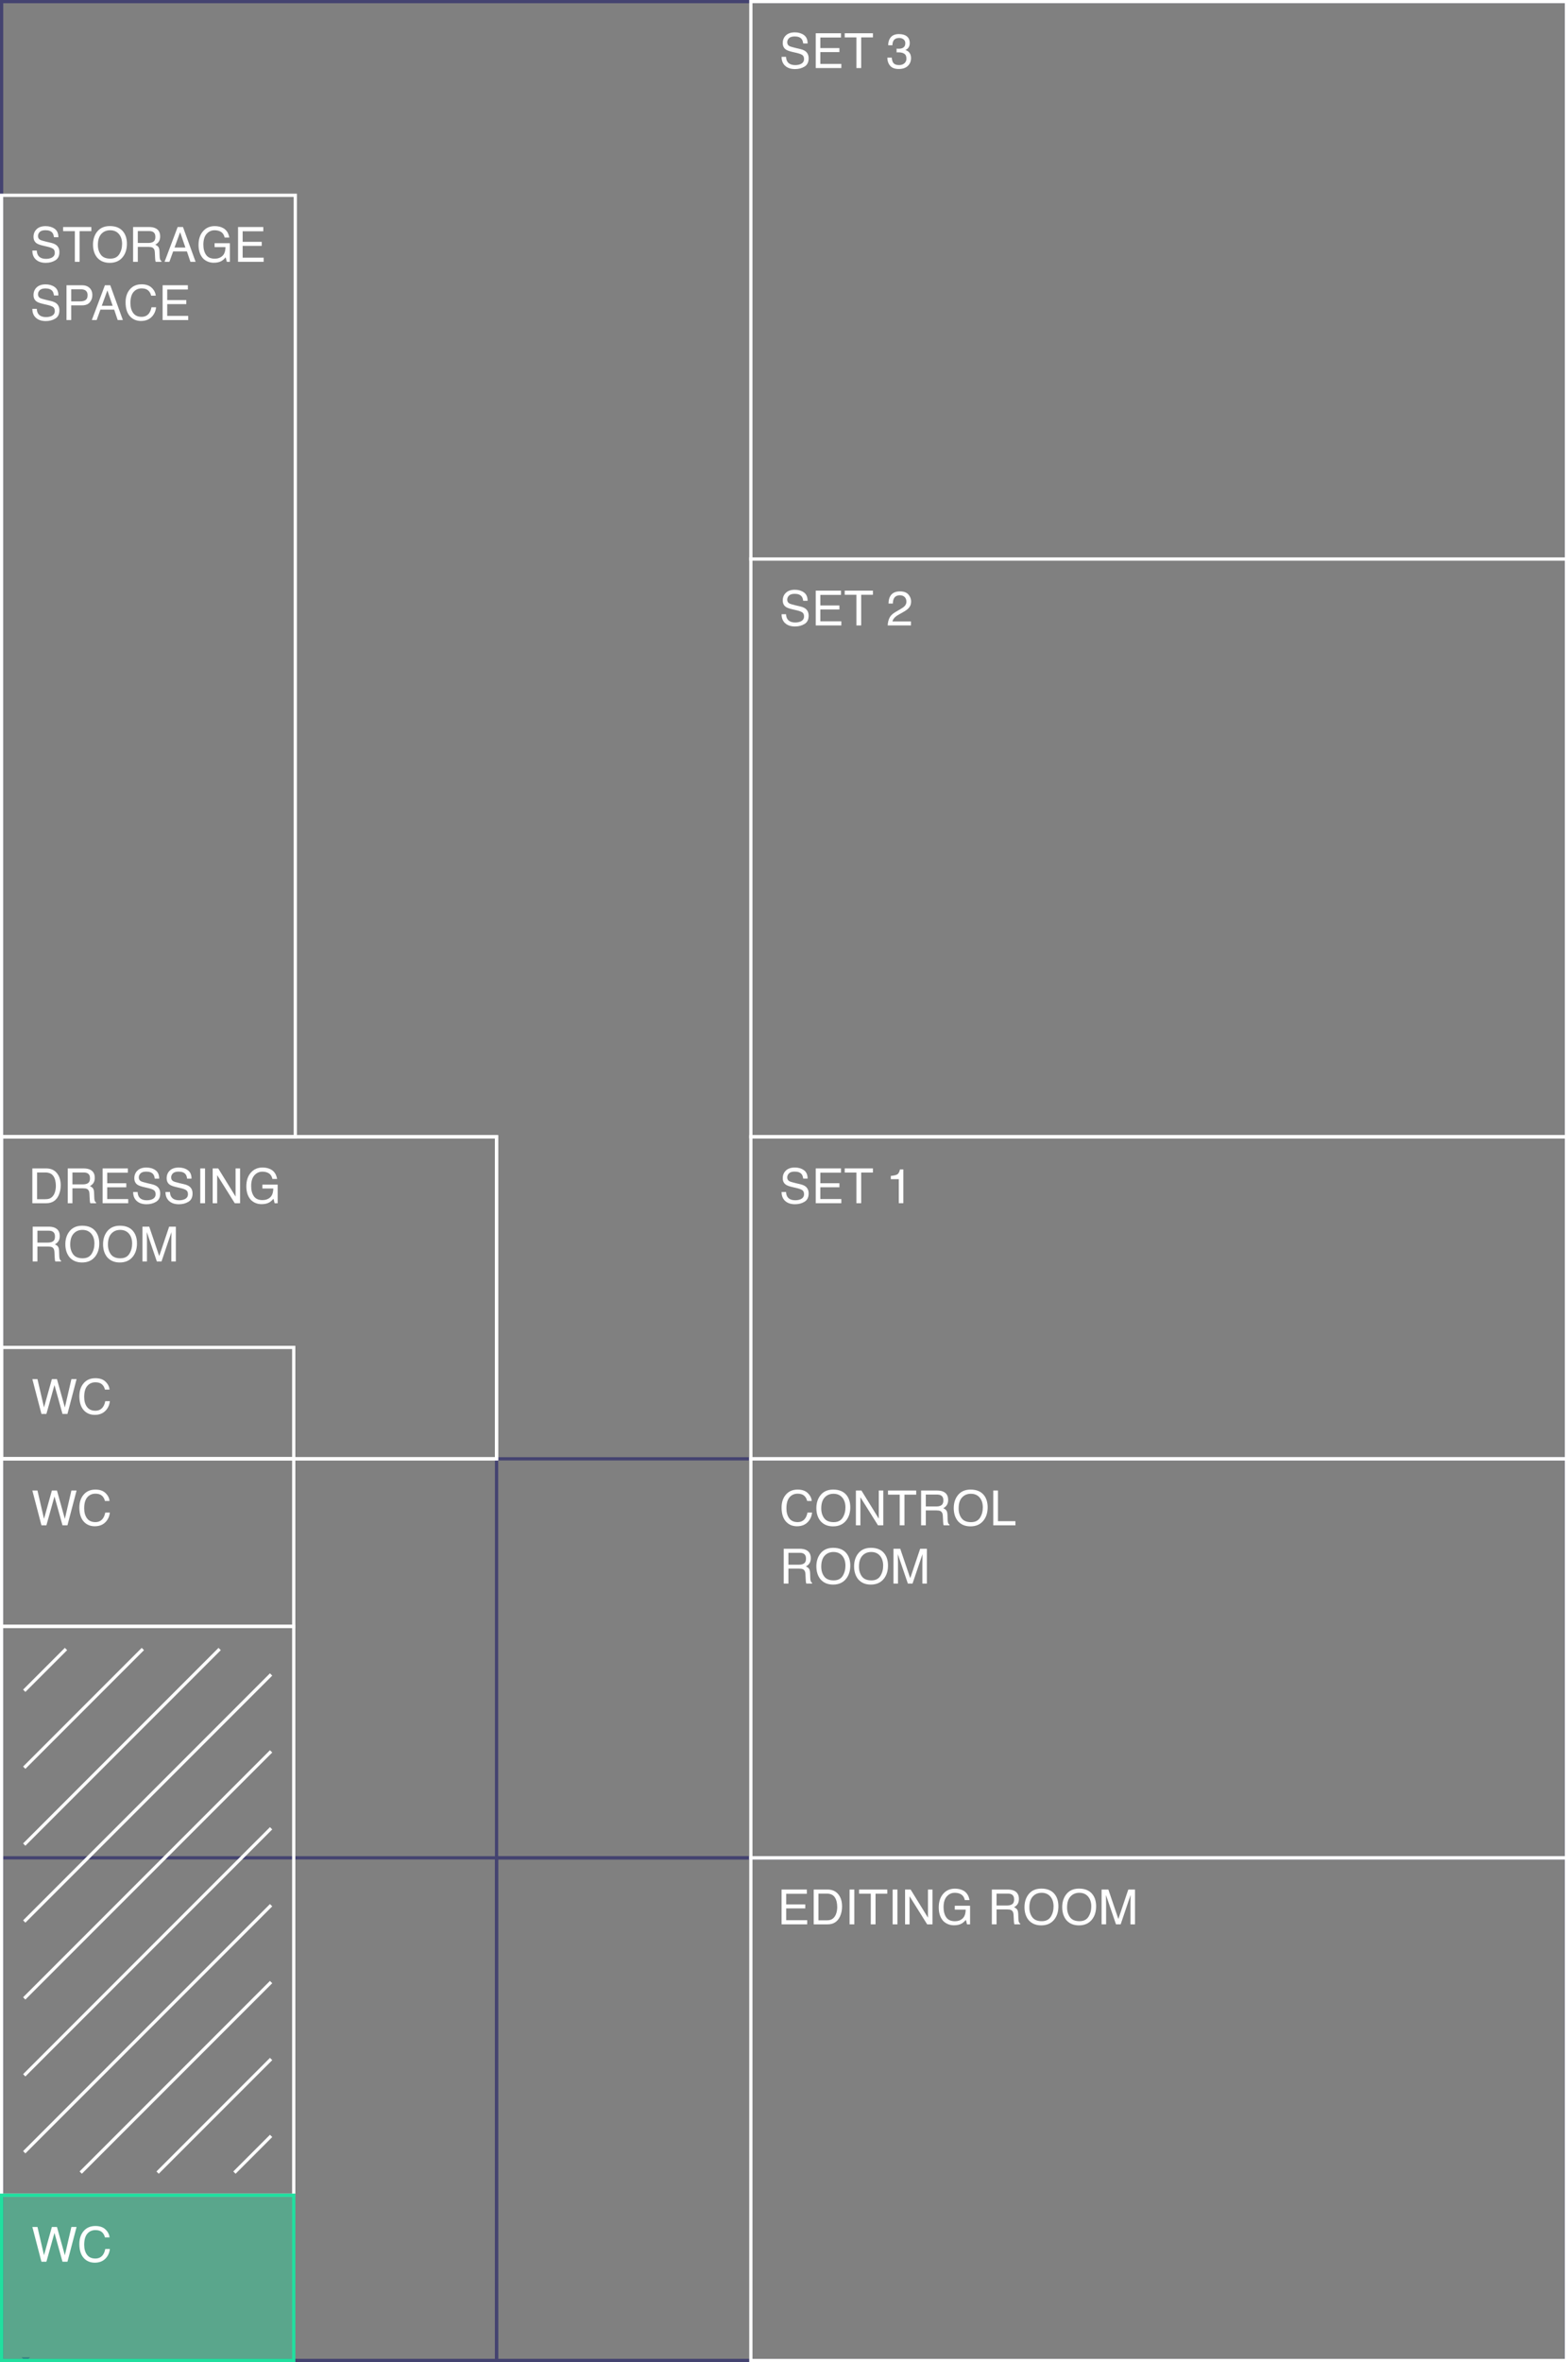 <svg xmlns="http://www.w3.org/2000/svg" id="b" data-name="Layer 2" width="485.045" height="730.114" viewBox="0 0 485.045 730.114"><rect x="0" y="0" width="485.045" height="730.114" fill="#808080" stroke="none"/><g id="c" data-name="Layer 1"><g><path d="M485.045,730.113H153.111v-156.357h331.934v156.357ZM154.111,729.113h329.934v-154.357H154.111v154.357Z" fill="#444370"></path><path d="M154.111,730.113H0v-156.357h154.11v156.357ZM1.001,729.113h152.11v-154.357H1.001v154.357Z" fill="#444370"></path><polygon points="485.045 730.114 232.273 730.114 232.273 729.114 484.045 729.114 484.045 1 1 1 1 729.114 141.428 729.114 141.428 730.114 0 730.114 0 0 485.045 0 485.045 730.114" fill="#444370"></polygon><path d="M485.045,574.756H153.111v-124.337h331.934v124.337ZM154.111,573.756h329.934v-122.337H154.111v122.337Z" fill="#444370"></path><path d="M154.111,451.418H0v-100.545h154.111v100.545ZM1,450.418h152.111v-98.545H1v98.545Z" fill="#fff"></path><path d="M91.363,679.046H0v-176.839h91.363v176.839ZM1,678.046h89.363v-174.839H1v174.839Z" fill="#fff"></path><polygon points="7.98 729.946 6.651 728.622 9.304 728.622 7.98 729.946" fill="#444370"></polygon><g><rect x="4.828" y="515.661" width="18.257" height="1" transform="translate(-360.893 161.049) rotate(-45)" fill="#fff"></rect><rect x="-.097" y="527.552" width="51.887" height="1" transform="translate(-365.819 172.939) rotate(-45)" fill="#fff"></rect><rect x="-5.018" y="539.431" width="85.489" height="1" transform="translate(-370.739 184.819) rotate(-45)" fill="#fff"></rect><rect x="-8.313" y="555.256" width="107.989" height="1" transform="translate(-379.599 195.079) rotate(-45)" fill="#fff"></rect><rect x="-8.313" y="579.026" width="107.989" height="1" transform="translate(-396.407 202.041) rotate(-45)" fill="#fff"></rect><rect x="-8.313" y="602.796" width="107.989" height="1" transform="translate(-413.215 209.003) rotate(-45)" fill="#fff"></rect><rect x="-8.313" y="626.576" width="107.989" height="1" transform="translate(-430.03 215.968) rotate(-45)" fill="#fff"></rect><rect x="12.775" y="641.601" width="83.283" height="1" transform="translate(-438.096 226.545) rotate(-45)" fill="#fff"></rect><rect x="41.48" y="653.492" width="49.653" height="1" transform="translate(-443.021 238.435) rotate(-45)" fill="#fff"></rect><rect x="70.173" y="665.377" width="16.037" height="1" transform="translate(-447.944 250.32) rotate(-45)" fill="#fff"></rect></g><g><path d="M11.377,77.456c.033.611.172,1.106.416,1.487.466.713,1.287,1.069,2.463,1.069.526,0,1.006-.078,1.438-.234.838-.303,1.256-.845,1.256-1.626,0-.586-.177-1.003-.531-1.253-.36-.244-.923-.456-1.689-.637l-1.412-.33c-.922-.215-1.574-.451-1.958-.71-.662-.449-.993-1.12-.993-2.015,0-.967.325-1.76.977-2.38.65-.62,1.572-.931,2.766-.931,1.098,0,2.029.273,2.797.816.768.545,1.151,1.416,1.151,2.611h-1.37c-.069-.576-.22-1.018-.449-1.325-.426-.562-1.149-.843-2.17-.843-.823,0-1.416.182-1.776.543s-.54.781-.54,1.26c0,.527.212.912.639,1.156.278.156.91.352,1.895.586l1.462.345c.705.166,1.249.394,1.632.681.662.504.994,1.233.994,2.19,0,1.191-.423,2.044-1.269,2.556-.845.514-1.827.77-2.946.77-1.305,0-2.326-.342-3.064-1.025-.738-.679-1.1-1.6-1.086-2.762h1.37Z" fill="#fff"></path><path d="M28.252,70.169v1.281h-3.625v9.479h-1.473v-9.479h-3.625v-1.281h8.723Z" fill="#fff"></path><path d="M38.191,71.707c.713.952,1.069,2.171,1.069,3.655,0,1.605-.408,2.941-1.223,4.006-.958,1.25-2.322,1.875-4.095,1.875-1.655,0-2.957-.547-3.903-1.641-.846-1.055-1.268-2.388-1.268-3.999,0-1.455.361-2.7,1.084-3.735.928-1.328,2.3-1.992,4.116-1.992,1.899,0,3.306.61,4.219,1.831ZM36.906,78.565c.573-.922.86-1.98.86-3.178,0-1.266-.331-2.285-.992-3.057-.662-.772-1.566-1.158-2.714-1.158-1.113,0-2.021.382-2.725,1.146-.703.766-1.055,1.893-1.055,3.383,0,1.193.302,2.198.904,3.017.604.819,1.581,1.228,2.934,1.228,1.284,0,2.213-.46,2.787-1.381Z" fill="#fff"></path><path d="M41.172,70.169h4.891c.806,0,1.47.119,1.992.359.992.459,1.488,1.306,1.488,2.541,0,.645-.133,1.172-.398,1.582-.267.41-.639.74-1.117.988.42.172.736.396.948.674.213.279.331.73.355,1.355l.052,1.443c.014.41.048.715.102.915.088.342.244.562.469.659v.242h-1.787c-.049-.094-.088-.213-.117-.359s-.054-.43-.072-.85l-.088-1.795c-.033-.703-.287-1.174-.762-1.413-.271-.132-.695-.198-1.274-.198h-3.224v4.615h-1.457v-10.76ZM45.906,75.099c.664,0,1.19-.137,1.577-.41s.581-.768.581-1.48c0-.766-.271-1.289-.812-1.566-.29-.146-.677-.221-1.161-.221h-3.462v3.678h3.277Z" fill="#fff"></path><path d="M54.956,70.169h1.648l3.904,10.76h-1.598l-1.091-3.223h-4.255l-1.165,3.223h-1.494l4.05-10.76ZM57.351,76.519l-1.634-4.753-1.735,4.753h3.369Z" fill="#fff"></path><path d="M68.995,70.477c1.054.562,1.698,1.546,1.935,2.952h-1.442c-.173-.787-.529-1.359-1.069-1.719-.54-.357-1.222-.537-2.044-.537-.976,0-1.797.373-2.464,1.12s-1.001,1.86-1.001,3.34c0,1.279.275,2.321.826,3.124.55.803,1.447,1.205,2.691,1.205.952,0,1.74-.283,2.365-.846.624-.564.943-1.477.959-2.736h-3.369v-1.209h4.724v5.758h-.938l-.352-1.385c-.485.542-.915.918-1.29,1.128-.629.361-1.429.542-2.398.542-1.254,0-2.332-.412-3.235-1.238-.984-1.035-1.478-2.455-1.478-4.262s.481-3.235,1.444-4.3c.914-1.016,2.098-1.523,3.552-1.523.996,0,1.857.195,2.584.586Z" fill="#fff"></path><path d="M73.639,70.169h7.809v1.318h-6.387v3.267h5.902v1.245h-5.902v3.647h6.496v1.282h-7.918v-10.76Z" fill="#fff"></path><path d="M11.377,95.456c.033.611.172,1.106.416,1.487.466.713,1.287,1.069,2.463,1.069.526,0,1.006-.078,1.438-.234.838-.303,1.256-.845,1.256-1.626,0-.586-.177-1.003-.531-1.253-.36-.244-.923-.456-1.689-.637l-1.412-.33c-.922-.215-1.574-.451-1.958-.71-.662-.449-.993-1.12-.993-2.015,0-.967.325-1.76.977-2.38.65-.62,1.572-.931,2.766-.931,1.098,0,2.029.273,2.797.816.768.545,1.151,1.416,1.151,2.611h-1.37c-.069-.576-.22-1.018-.449-1.325-.426-.562-1.149-.843-2.17-.843-.823,0-1.416.182-1.776.543s-.54.781-.54,1.26c0,.527.212.912.639,1.156.278.156.91.352,1.895.586l1.462.345c.705.166,1.249.394,1.632.681.662.504.994,1.233.994,2.19,0,1.191-.423,2.044-1.269,2.556-.845.514-1.827.77-2.946.77-1.305,0-2.326-.342-3.064-1.025-.738-.679-1.1-1.6-1.086-2.762h1.37Z" fill="#fff"></path><path d="M20.568,88.169h4.815c.951,0,1.72.27,2.306.809.585.541.877,1.299.877,2.275,0,.84-.261,1.57-.783,2.193-.521.623-1.321.934-2.397.934h-3.359v4.549h-1.458v-10.76ZM26.222,89.648c-.319-.151-.759-.228-1.315-.228h-2.88v3.729h2.88c.649,0,1.177-.139,1.581-.418.405-.277.607-.769.607-1.472,0-.791-.291-1.328-.873-1.611Z" fill="#fff"></path><path d="M32.456,88.169h1.648l3.904,10.76h-1.598l-1.091-3.223h-4.255l-1.165,3.223h-1.494l4.05-10.76ZM34.851,94.519l-1.634-4.753-1.735,4.753h3.369Z" fill="#fff"></path><path d="M46.942,88.952c.743.719,1.156,1.533,1.238,2.447h-1.421c-.158-.693-.474-1.243-.946-1.648-.472-.405-1.135-.607-1.988-.607-1.041,0-1.881.372-2.521,1.117-.64.746-.96,1.888-.96,3.428,0,1.26.289,2.283.867,3.067s1.44,1.177,2.586,1.177c1.056,0,1.859-.413,2.411-1.238.292-.435.511-1.006.654-1.714h1.421c-.126,1.133-.541,2.083-1.245,2.849-.845.924-1.984,1.385-3.417,1.385-1.236,0-2.273-.379-3.113-1.136-1.105-1.002-1.658-2.548-1.658-4.64,0-1.588.415-2.89,1.245-3.906.897-1.104,2.136-1.656,3.714-1.656,1.346,0,2.391.359,3.134,1.076Z" fill="#fff"></path><path d="M50.305,88.169h7.809v1.318h-6.387v3.267h5.902v1.245h-5.902v3.647h6.496v1.282h-7.918v-10.76Z" fill="#fff"></path></g><g><path d="M243.148,17.565c.033.609.172,1.105.416,1.486.466.713,1.287,1.069,2.463,1.069.526,0,1.006-.078,1.438-.234.838-.303,1.256-.845,1.256-1.626,0-.586-.177-1.004-.531-1.252-.36-.244-.923-.457-1.689-.638l-1.412-.329c-.922-.215-1.574-.452-1.958-.711-.662-.449-.993-1.121-.993-2.014,0-.967.325-1.761.977-2.381.65-.62,1.572-.93,2.766-.93,1.098,0,2.029.271,2.797.816s1.151,1.414,1.151,2.611h-1.37c-.069-.576-.22-1.019-.449-1.326-.426-.562-1.149-.842-2.17-.842-.823,0-1.416.18-1.776.541s-.54.781-.54,1.26c0,.527.212.914.639,1.158.278.156.91.352,1.895.586l1.462.344c.705.166,1.249.393,1.632.682.662.502.994,1.232.994,2.189,0,1.191-.423,2.043-1.269,2.557-.845.512-1.827.769-2.946.769-1.305,0-2.326-.342-3.064-1.025-.738-.679-1.1-1.599-1.086-2.761h1.37Z" fill="#fff"></path><path d="M252.339,10.277h7.809v1.318h-6.387v3.267h5.902v1.245h-5.902v3.647h6.496v1.281h-7.918v-10.759Z" fill="#fff"></path><path d="M270.027,10.277v1.282h-3.625v9.477h-1.473v-9.477h-3.625v-1.282h8.723Z" fill="#fff"></path><path d="M275.326,20.299c-.559-.68-.838-1.51-.838-2.486h1.377c.059.68.185,1.172.381,1.48.341.551.959.827,1.853.827.693,0,1.25-.186,1.67-.557s.63-.85.63-1.436c0-.723-.221-1.228-.663-1.517-.441-.287-1.056-.432-1.842-.432-.088,0-.177.002-.268.004-.09.002-.182.006-.274.011v-1.165c.137.016.251.025.344.029.093.006.193.008.301.008.493,0,.898-.078,1.216-.234.557-.273.835-.762.835-1.465,0-.522-.186-.926-.557-1.209s-.804-.424-1.297-.424c-.879,0-1.486.293-1.823.879-.186.322-.291.781-.315,1.377h-1.303c0-.781.155-1.445.469-1.992.536-.977,1.481-1.465,2.834-1.465,1.069,0,1.896.238,2.482.713.586.477.879,1.166.879,2.07,0,.645-.173,1.166-.52,1.566-.215.25-.493.445-.835.586.552.152.982.443,1.293.875.31.434.465.961.465,1.586,0,1.002-.329,1.816-.989,2.447-.658.629-1.594.944-2.805.944-1.24,0-2.14-.341-2.699-1.022Z" fill="#fff"></path></g><g><path d="M243.148,189.851c.033.611.172,1.106.416,1.487.466.713,1.287,1.069,2.463,1.069.526,0,1.006-.078,1.438-.234.838-.303,1.256-.845,1.256-1.626,0-.586-.177-1.003-.531-1.253-.36-.244-.923-.456-1.689-.637l-1.412-.33c-.922-.215-1.574-.451-1.958-.71-.662-.449-.993-1.12-.993-2.015,0-.967.325-1.76.977-2.38.65-.62,1.572-.931,2.766-.931,1.098,0,2.029.273,2.797.816.768.545,1.151,1.416,1.151,2.611h-1.37c-.069-.576-.22-1.018-.449-1.325-.426-.562-1.149-.843-2.17-.843-.823,0-1.416.182-1.776.543s-.54.781-.54,1.26c0,.527.212.912.639,1.156.278.156.91.352,1.895.586l1.462.345c.705.166,1.249.394,1.632.681.662.504.994,1.233.994,2.19,0,1.191-.423,2.044-1.269,2.556-.845.514-1.827.77-2.946.77-1.305,0-2.326-.342-3.064-1.025-.738-.679-1.1-1.6-1.086-2.762h1.37Z" fill="#fff"></path><path d="M252.339,182.563h7.809v1.318h-6.387v3.267h5.902v1.245h-5.902v3.647h6.496v1.282h-7.918v-10.76Z" fill="#fff"></path><path d="M270.027,182.563v1.281h-3.625v9.479h-1.473v-9.479h-3.625v-1.281h8.723Z" fill="#fff"></path><path d="M275.158,190.964c.324-.668.958-1.276,1.9-1.823l1.406-.813c.63-.365,1.071-.679,1.326-.938.399-.406.6-.871.6-1.395,0-.611-.183-1.098-.549-1.457s-.854-.539-1.465-.539c-.903,0-1.528.343-1.875,1.028-.186.367-.288.876-.308,1.528h-1.341c.016-.914.184-1.658.506-2.234.571-1.016,1.579-1.523,3.025-1.523,1.201,0,2.078.324,2.633.975.554.648.831,1.371.831,2.168,0,.84-.296,1.557-.886,2.152-.343.348-.955.768-1.839,1.26l-1.003.557c-.479.264-.855.516-1.129.755-.488.425-.796.896-.922,1.413h5.727v1.246h-7.199c.049-.904.235-1.689.561-2.359Z" fill="#fff"></path></g><g><path d="M243.148,368.438c.033.61.172,1.106.416,1.487.466.713,1.287,1.068,2.463,1.068.526,0,1.006-.078,1.438-.234.838-.303,1.256-.844,1.256-1.625,0-.586-.177-1.004-.531-1.253-.36-.244-.923-.456-1.689-.638l-1.412-.329c-.922-.215-1.574-.452-1.958-.71-.662-.449-.993-1.121-.993-2.015,0-.967.325-1.761.977-2.38.65-.621,1.572-.931,2.766-.931,1.098,0,2.029.272,2.797.816.768.545,1.151,1.415,1.151,2.611h-1.37c-.069-.576-.22-1.019-.449-1.325-.426-.562-1.149-.843-2.17-.843-.823,0-1.416.181-1.776.542s-.54.781-.54,1.26c0,.527.212.913.639,1.157.278.156.91.352,1.895.586l1.462.345c.705.166,1.249.393,1.632.681.662.503.994,1.233.994,2.19,0,1.191-.423,2.043-1.269,2.556-.845.513-1.827.769-2.946.769-1.305,0-2.326-.342-3.064-1.025-.738-.678-1.1-1.599-1.086-2.761h1.37Z" fill="#fff"></path><path d="M252.339,361.15h7.809v1.318h-6.387v3.268h5.902v1.244h-5.902v3.648h6.496v1.281h-7.918v-10.76Z" fill="#fff"></path><path d="M270.027,361.15v1.282h-3.625v9.478h-1.473v-9.478h-3.625v-1.282h8.723Z" fill="#fff"></path><path d="M275.565,364.483v-1.011c.952-.093,1.616-.248,1.992-.465s.656-.731.842-1.542h1.041v10.444h-1.406v-7.427h-2.469Z" fill="#fff"></path></g><g><path d="M249.87,461.501c.743.719,1.156,1.533,1.238,2.447h-1.421c-.158-.693-.474-1.243-.946-1.648-.472-.405-1.135-.607-1.988-.607-1.041,0-1.881.372-2.521,1.117-.64.746-.96,1.888-.96,3.428,0,1.26.289,2.283.867,3.067s1.44,1.177,2.586,1.177c1.056,0,1.859-.413,2.411-1.238.292-.435.511-1.006.654-1.714h1.421c-.126,1.133-.541,2.083-1.245,2.849-.845.924-1.984,1.385-3.417,1.385-1.236,0-2.273-.379-3.113-1.136-1.105-1.002-1.658-2.548-1.658-4.64,0-1.588.415-2.89,1.245-3.906.897-1.104,2.136-1.656,3.714-1.656,1.346,0,2.391.359,3.134,1.076Z" fill="#fff"></path><path d="M261.955,462.256c.713.952,1.069,2.171,1.069,3.655,0,1.605-.408,2.941-1.223,4.006-.958,1.25-2.322,1.875-4.095,1.875-1.655,0-2.957-.547-3.903-1.641-.846-1.055-1.268-2.388-1.268-3.999,0-1.455.361-2.7,1.084-3.735.928-1.328,2.3-1.992,4.116-1.992,1.899,0,3.306.61,4.219,1.831ZM260.67,469.114c.573-.922.86-1.98.86-3.178,0-1.266-.331-2.285-.992-3.057-.662-.772-1.566-1.158-2.714-1.158-1.113,0-2.021.382-2.725,1.146-.703.766-1.055,1.893-1.055,3.383,0,1.193.302,2.198.904,3.017.604.819,1.581,1.228,2.934,1.228,1.284,0,2.213-.46,2.787-1.381Z" fill="#fff"></path><path d="M264.76,460.718h1.717l5.365,8.693v-8.693h1.393v10.76h-1.638l-5.445-8.684v8.684h-1.392v-10.76Z" fill="#fff"></path><path d="M283.415,460.718v1.281h-3.625v9.479h-1.473v-9.479h-3.625v-1.281h8.723Z" fill="#fff"></path><path d="M284.931,460.718h4.891c.806,0,1.47.119,1.992.359.992.459,1.488,1.306,1.488,2.541,0,.645-.133,1.172-.398,1.582-.267.41-.639.74-1.117.988.42.172.736.396.948.674.213.279.331.73.355,1.355l.052,1.443c.014.41.048.715.102.915.088.342.244.562.469.659v.242h-1.787c-.049-.094-.088-.213-.117-.359s-.054-.43-.072-.85l-.088-1.795c-.033-.703-.287-1.174-.762-1.413-.271-.132-.695-.198-1.274-.198h-3.224v4.615h-1.457v-10.76ZM289.666,465.647c.664,0,1.19-.137,1.577-.41s.581-.768.581-1.48c0-.766-.271-1.289-.812-1.566-.29-.146-.677-.221-1.161-.221h-3.462v3.678h3.277Z" fill="#fff"></path><path d="M304.451,462.256c.713.952,1.069,2.171,1.069,3.655,0,1.605-.408,2.941-1.223,4.006-.958,1.25-2.322,1.875-4.095,1.875-1.655,0-2.957-.547-3.903-1.641-.846-1.055-1.268-2.388-1.268-3.999,0-1.455.361-2.7,1.084-3.735.928-1.328,2.3-1.992,4.116-1.992,1.899,0,3.306.61,4.219,1.831ZM303.166,469.114c.573-.922.86-1.98.86-3.178,0-1.266-.331-2.285-.992-3.057-.662-.772-1.566-1.158-2.714-1.158-1.113,0-2.021.382-2.725,1.146-.703.766-1.055,1.893-1.055,3.383,0,1.193.302,2.198.904,3.017.604.819,1.581,1.228,2.934,1.228,1.284,0,2.213-.46,2.787-1.381Z" fill="#fff"></path><path d="M307.256,460.718h1.457v9.478h5.398v1.282h-6.855v-10.76Z" fill="#fff"></path><path d="M242.436,478.718h4.891c.806,0,1.47.119,1.992.359.992.459,1.488,1.306,1.488,2.541,0,.645-.133,1.172-.398,1.582-.267.41-.639.74-1.117.988.42.172.736.396.948.674.213.279.331.73.355,1.355l.052,1.443c.014.41.048.715.102.915.088.342.244.562.469.659v.242h-1.787c-.049-.094-.088-.213-.117-.359s-.054-.43-.072-.85l-.088-1.795c-.033-.703-.287-1.174-.762-1.413-.271-.132-.695-.198-1.274-.198h-3.224v4.615h-1.457v-10.76ZM247.171,483.647c.664,0,1.19-.137,1.577-.41s.581-.768.581-1.48c0-.766-.271-1.289-.812-1.566-.29-.146-.677-.221-1.161-.221h-3.462v3.678h3.277Z" fill="#fff"></path><path d="M261.955,480.256c.713.952,1.069,2.171,1.069,3.655,0,1.605-.408,2.941-1.223,4.006-.958,1.25-2.322,1.875-4.095,1.875-1.655,0-2.957-.547-3.903-1.641-.846-1.055-1.268-2.388-1.268-3.999,0-1.455.361-2.7,1.084-3.735.928-1.328,2.3-1.992,4.116-1.992,1.899,0,3.306.61,4.219,1.831ZM260.67,487.114c.573-.922.86-1.98.86-3.178,0-1.266-.331-2.285-.992-3.057-.662-.772-1.566-1.158-2.714-1.158-1.113,0-2.021.382-2.725,1.146-.703.766-1.055,1.893-1.055,3.383,0,1.193.302,2.198.904,3.017.604.819,1.581,1.228,2.934,1.228,1.284,0,2.213-.46,2.787-1.381Z" fill="#fff"></path><path d="M273.623,480.256c.713.952,1.069,2.171,1.069,3.655,0,1.605-.408,2.941-1.223,4.006-.958,1.25-2.322,1.875-4.095,1.875-1.655,0-2.957-.547-3.903-1.641-.846-1.055-1.268-2.388-1.268-3.999,0-1.455.361-2.7,1.084-3.735.928-1.328,2.3-1.992,4.116-1.992,1.899,0,3.306.61,4.219,1.831ZM272.338,487.114c.573-.922.86-1.98.86-3.178,0-1.266-.331-2.285-.992-3.057-.662-.772-1.566-1.158-2.714-1.158-1.113,0-2.021.382-2.725,1.146-.703.766-1.055,1.893-1.055,3.383,0,1.193.302,2.198.904,3.017.604.819,1.581,1.228,2.934,1.228,1.284,0,2.213-.46,2.787-1.381Z" fill="#fff"></path><path d="M276.391,478.718h2.089l3.094,9.097,3.071-9.097h2.074v10.76h-1.393v-6.351c0-.22.005-.583.016-1.091.009-.508.014-1.053.014-1.634l-3.071,9.075h-1.444l-3.102-9.075v.329c0,.264.008.666.022,1.205.015.54.022.937.022,1.19v6.351h-1.393v-10.76Z" fill="#fff"></path></g><g><path d="M241.777,584.055h7.809v1.318h-6.387v3.268h5.902v1.244h-5.902v3.648h6.496v1.281h-7.918v-10.76Z" fill="#fff"></path><path d="M251.71,584.055h4.3c1.46,0,2.593.525,3.397,1.575.718.947,1.076,2.161,1.076,3.64,0,1.143-.212,2.176-.636,3.099-.747,1.631-2.031,2.446-3.853,2.446h-4.285v-10.76ZM255.723,593.57c.482,0,.879-.052,1.189-.153.554-.191,1.007-.557,1.36-1.1.282-.434.484-.99.608-1.67.072-.404.107-.781.107-1.127,0-1.334-.259-2.369-.776-3.105-.519-.738-1.353-1.106-2.503-1.106h-2.528v8.262h2.542Z" fill="#fff"></path><path d="M262.806,584.055h1.472v10.76h-1.472v-10.76Z" fill="#fff"></path><path d="M274.466,584.055v1.282h-3.625v9.478h-1.473v-9.478h-3.625v-1.282h8.723Z" fill="#fff"></path><path d="M276.136,584.055h1.472v10.76h-1.472v-10.76Z" fill="#fff"></path><path d="M279.973,584.055h1.717l5.365,8.693v-8.693h1.393v10.76h-1.638l-5.445-8.683v8.683h-1.392v-10.76Z" fill="#fff"></path><path d="M297.968,584.364c1.054.561,1.698,1.545,1.935,2.951h-1.442c-.173-.786-.529-1.358-1.069-1.718-.54-.358-1.222-.538-2.044-.538-.976,0-1.797.373-2.464,1.121-.667.746-1.001,1.859-1.001,3.34,0,1.279.275,2.32.826,3.123.55.804,1.447,1.205,2.691,1.205.952,0,1.74-.282,2.365-.846.624-.564.943-1.477.959-2.736h-3.369v-1.208h4.724v5.757h-.938l-.352-1.385c-.485.543-.915.918-1.29,1.129-.629.361-1.429.541-2.398.541-1.254,0-2.332-.412-3.235-1.237-.984-1.035-1.478-2.456-1.478-4.263s.481-3.234,1.444-4.299c.914-1.016,2.098-1.523,3.552-1.523.996,0,1.857.195,2.584.586Z" fill="#fff"></path><path d="M306.816,584.055h4.891c.806,0,1.47.12,1.992.359.992.459,1.488,1.307,1.488,2.541,0,.645-.133,1.172-.398,1.582-.267.41-.639.74-1.117.989.42.171.736.396.948.674.213.278.331.729.355,1.354l.052,1.443c.014.41.048.715.102.916.088.342.244.561.469.658v.242h-1.787c-.049-.093-.088-.213-.117-.359s-.054-.43-.072-.85l-.088-1.794c-.033-.703-.287-1.175-.762-1.413-.271-.133-.695-.198-1.274-.198h-3.224v4.614h-1.457v-10.76ZM311.55,588.985c.664,0,1.19-.137,1.577-.41s.581-.767.581-1.479c0-.767-.271-1.289-.812-1.567-.29-.146-.677-.22-1.161-.22h-3.462v3.677h3.277Z" fill="#fff"></path><path d="M326.336,585.594c.713.951,1.069,2.17,1.069,3.654,0,1.606-.408,2.941-1.223,4.006-.958,1.25-2.322,1.875-4.095,1.875-1.655,0-2.957-.547-3.903-1.641-.846-1.055-1.268-2.387-1.268-3.998,0-1.455.361-2.701,1.084-3.736.928-1.328,2.3-1.992,4.116-1.992,1.899,0,3.306.611,4.219,1.832ZM325.05,592.452c.573-.921.86-1.98.86-3.178,0-1.266-.331-2.285-.992-3.057-.662-.771-1.566-1.158-2.714-1.158-1.113,0-2.021.383-2.725,1.147s-1.055,1.892-1.055,3.383c0,1.192.302,2.198.904,3.017.604.818,1.581,1.228,2.934,1.228,1.284,0,2.213-.46,2.787-1.382Z" fill="#fff"></path><path d="M338.003,585.594c.713.951,1.069,2.17,1.069,3.654,0,1.606-.408,2.941-1.223,4.006-.958,1.25-2.322,1.875-4.095,1.875-1.655,0-2.957-.547-3.903-1.641-.846-1.055-1.268-2.387-1.268-3.998,0-1.455.361-2.701,1.084-3.736.928-1.328,2.3-1.992,4.116-1.992,1.899,0,3.306.611,4.219,1.832ZM336.717,592.452c.573-.921.86-1.98.86-3.178,0-1.266-.331-2.285-.992-3.057-.662-.771-1.566-1.158-2.714-1.158-1.113,0-2.021.383-2.725,1.147s-1.055,1.892-1.055,3.383c0,1.192.302,2.198.904,3.017.604.818,1.581,1.228,2.934,1.228,1.284,0,2.213-.46,2.787-1.382Z" fill="#fff"></path><path d="M340.771,584.055h2.089l3.094,9.098,3.071-9.098h2.074v10.76h-1.393v-6.35c0-.221.005-.584.016-1.092.009-.508.014-1.053.014-1.633l-3.071,9.074h-1.444l-3.102-9.074v.329c0,.264.008.665.022,1.205s.022.937.022,1.19v6.35h-1.393v-10.76Z" fill="#fff"></path></g><g><path d="M10.006,361.157h4.3c1.46,0,2.593.525,3.397,1.575.718.947,1.076,2.161,1.076,3.64,0,1.143-.212,2.176-.636,3.099-.747,1.631-2.031,2.446-3.853,2.446h-4.285v-10.76ZM14.02,370.671c.482,0,.879-.052,1.189-.153.554-.191,1.007-.557,1.36-1.1.282-.434.484-.99.608-1.67.072-.404.107-.781.107-1.127,0-1.334-.259-2.369-.776-3.105-.519-.738-1.353-1.106-2.503-1.106h-2.528v8.262h2.542Z" fill="#fff"></path><path d="M20.948,361.157h4.891c.806,0,1.47.12,1.992.359.992.459,1.488,1.307,1.488,2.541,0,.645-.133,1.172-.398,1.582-.267.41-.639.74-1.117.989.42.171.736.396.948.674.213.278.331.729.355,1.354l.052,1.443c.014.41.048.715.102.916.088.342.244.561.469.658v.242h-1.787c-.049-.093-.088-.213-.117-.359s-.054-.43-.072-.85l-.088-1.794c-.033-.703-.287-1.175-.762-1.413-.271-.133-.695-.198-1.274-.198h-3.224v4.614h-1.457v-10.76ZM25.682,366.086c.664,0,1.19-.137,1.577-.41s.581-.767.581-1.479c0-.767-.271-1.289-.812-1.567-.29-.146-.677-.22-1.161-.22h-3.462v3.677h3.277Z" fill="#fff"></path><path d="M31.744,361.157h7.809v1.318h-6.387v3.268h5.902v1.244h-5.902v3.648h6.496v1.281h-7.918v-10.76Z" fill="#fff"></path><path d="M42.562,368.445c.033.61.172,1.106.416,1.487.466.713,1.287,1.068,2.463,1.068.526,0,1.006-.078,1.438-.234.838-.303,1.256-.844,1.256-1.625,0-.586-.177-1.004-.531-1.253-.36-.244-.923-.456-1.689-.638l-1.412-.329c-.922-.215-1.574-.452-1.958-.71-.662-.449-.993-1.121-.993-2.015,0-.967.325-1.761.977-2.38.65-.621,1.572-.931,2.766-.931,1.098,0,2.029.272,2.797.816.768.545,1.151,1.415,1.151,2.611h-1.37c-.069-.576-.22-1.019-.449-1.325-.426-.562-1.149-.843-2.17-.843-.823,0-1.416.181-1.776.542s-.54.781-.54,1.26c0,.527.212.913.639,1.157.278.156.91.352,1.895.586l1.462.345c.705.166,1.249.393,1.632.681.662.503.994,1.233.994,2.19,0,1.191-.423,2.043-1.269,2.556-.845.513-1.827.769-2.946.769-1.305,0-2.326-.342-3.064-1.025-.738-.678-1.1-1.599-1.086-2.761h1.37Z" fill="#fff"></path><path d="M52.567,368.445c.033.61.172,1.106.416,1.487.466.713,1.287,1.068,2.463,1.068.526,0,1.006-.078,1.438-.234.838-.303,1.256-.844,1.256-1.625,0-.586-.177-1.004-.531-1.253-.36-.244-.923-.456-1.689-.638l-1.412-.329c-.922-.215-1.574-.452-1.958-.71-.662-.449-.993-1.121-.993-2.015,0-.967.325-1.761.977-2.38.65-.621,1.572-.931,2.766-.931,1.098,0,2.029.272,2.797.816.768.545,1.151,1.415,1.151,2.611h-1.37c-.069-.576-.22-1.019-.449-1.325-.426-.562-1.149-.843-2.17-.843-.823,0-1.416.181-1.776.542s-.54.781-.54,1.26c0,.527.212.913.639,1.157.278.156.91.352,1.895.586l1.462.345c.705.166,1.249.393,1.632.681.662.503.994,1.233.994,2.19,0,1.191-.423,2.043-1.269,2.556-.845.513-1.827.769-2.946.769-1.305,0-2.326-.342-3.064-1.025-.738-.678-1.1-1.599-1.086-2.761h1.37Z" fill="#fff"></path><path d="M61.95,361.157h1.472v10.76h-1.472v-10.76Z" fill="#fff"></path><path d="M65.788,361.157h1.717l5.365,8.693v-8.693h1.393v10.76h-1.638l-5.445-8.683v8.683h-1.392v-10.76Z" fill="#fff"></path><path d="M83.782,361.465c1.054.561,1.698,1.545,1.935,2.951h-1.442c-.173-.786-.529-1.358-1.069-1.718-.54-.358-1.222-.538-2.044-.538-.976,0-1.797.373-2.464,1.121-.667.746-1.001,1.859-1.001,3.34,0,1.279.275,2.32.826,3.123.55.804,1.447,1.205,2.691,1.205.952,0,1.74-.282,2.365-.846.624-.564.943-1.477.959-2.736h-3.369v-1.208h4.724v5.757h-.938l-.352-1.385c-.485.543-.915.918-1.29,1.129-.629.361-1.429.541-2.398.541-1.254,0-2.332-.412-3.235-1.237-.984-1.035-1.478-2.456-1.478-4.263s.481-3.234,1.444-4.299c.914-1.016,2.098-1.523,3.552-1.523.996,0,1.857.195,2.584.586Z" fill="#fff"></path><path d="M10.116,379.157h4.891c.806,0,1.47.12,1.992.359.992.459,1.488,1.307,1.488,2.541,0,.645-.133,1.172-.398,1.582-.267.41-.639.74-1.117.989.42.171.736.396.948.674.213.278.331.729.355,1.354l.052,1.443c.014.41.048.715.102.916.088.342.244.561.469.658v.242h-1.787c-.049-.093-.088-.213-.117-.359s-.054-.43-.072-.85l-.088-1.794c-.033-.703-.287-1.175-.762-1.413-.271-.133-.695-.198-1.274-.198h-3.224v4.614h-1.457v-10.76ZM14.85,384.086c.664,0,1.19-.137,1.577-.41s.581-.767.581-1.479c0-.767-.271-1.289-.812-1.567-.29-.146-.677-.22-1.161-.22h-3.462v3.677h3.277Z" fill="#fff"></path><path d="M29.634,380.696c.713.951,1.069,2.17,1.069,3.654,0,1.606-.408,2.941-1.223,4.006-.958,1.25-2.322,1.875-4.095,1.875-1.655,0-2.957-.547-3.903-1.641-.846-1.055-1.268-2.387-1.268-3.998,0-1.455.361-2.701,1.084-3.736.928-1.328,2.3-1.992,4.116-1.992,1.899,0,3.306.611,4.219,1.832ZM28.349,387.553c.573-.921.86-1.98.86-3.178,0-1.266-.331-2.285-.992-3.057-.662-.771-1.566-1.158-2.714-1.158-1.113,0-2.021.383-2.725,1.147s-1.055,1.892-1.055,3.383c0,1.192.302,2.198.904,3.017.604.818,1.581,1.228,2.934,1.228,1.284,0,2.213-.46,2.787-1.382Z" fill="#fff"></path><path d="M41.302,380.696c.713.951,1.069,2.17,1.069,3.654,0,1.606-.408,2.941-1.223,4.006-.958,1.25-2.322,1.875-4.095,1.875-1.655,0-2.957-.547-3.903-1.641-.846-1.055-1.268-2.387-1.268-3.998,0-1.455.361-2.701,1.084-3.736.928-1.328,2.3-1.992,4.116-1.992,1.899,0,3.306.611,4.219,1.832ZM40.017,387.553c.573-.921.86-1.98.86-3.178,0-1.266-.331-2.285-.992-3.057-.662-.771-1.566-1.158-2.714-1.158-1.113,0-2.021.383-2.725,1.147s-1.055,1.892-1.055,3.383c0,1.192.302,2.198.904,3.017.604.818,1.581,1.228,2.934,1.228,1.284,0,2.213-.46,2.787-1.382Z" fill="#fff"></path><path d="M44.071,379.157h2.089l3.094,9.098,3.071-9.098h2.074v10.76h-1.393v-6.35c0-.221.005-.584.016-1.092.009-.508.014-1.053.014-1.633l-3.071,9.074h-1.444l-3.102-9.074v.329c0,.264.008.665.022,1.205s.022.937.022,1.19v6.35h-1.393v-10.76Z" fill="#fff"></path></g><g><path d="M11.588,426.288l2.028,8.742,2.433-8.742h1.575l2.438,8.758,2.028-8.758h1.598l-2.827,10.76h-1.53l-2.483-8.921-2.497,8.921h-1.531l-2.812-10.76h1.582Z" fill="#fff"></path><path d="M32.642,427.072c.743.718,1.156,1.533,1.238,2.446h-1.421c-.158-.693-.474-1.242-.946-1.648-.472-.404-1.135-.607-1.988-.607-1.041,0-1.881.373-2.521,1.117-.64.746-.96,1.889-.96,3.428,0,1.261.289,2.283.867,3.068.578.783,1.44,1.176,2.586,1.176,1.056,0,1.859-.412,2.411-1.238.292-.434.511-1.006.654-1.713h1.421c-.126,1.133-.541,2.082-1.245,2.849-.845.923-1.984,1.384-3.417,1.384-1.236,0-2.273-.378-3.113-1.135-1.105-1.002-1.658-2.549-1.658-4.641,0-1.588.415-2.889,1.245-3.906.897-1.104,2.136-1.656,3.714-1.656,1.346,0,2.391.359,3.134,1.077Z" fill="#fff"></path></g><g><path d="M11.588,460.718l2.028,8.74,2.433-8.74h1.575l2.438,8.758,2.028-8.758h1.598l-2.827,10.759h-1.53l-2.483-8.921-2.497,8.921h-1.531l-2.812-10.759h1.582Z" fill="#fff"></path><path d="M32.642,461.501c.743.718,1.156,1.533,1.238,2.446h-1.421c-.158-.693-.474-1.243-.946-1.647-.472-.406-1.135-.608-1.988-.608-1.041,0-1.881.372-2.521,1.118-.64.745-.96,1.887-.96,3.427,0,1.261.289,2.283.867,3.067.578.785,1.44,1.177,2.586,1.177,1.056,0,1.859-.413,2.411-1.237.292-.436.511-1.006.654-1.715h1.421c-.126,1.133-.541,2.083-1.245,2.85-.845.923-1.984,1.385-3.417,1.385-1.236,0-2.273-.379-3.113-1.137-1.105-1.002-1.658-2.548-1.658-4.639,0-1.588.415-2.891,1.245-3.906.897-1.104,2.136-1.656,3.714-1.656,1.346,0,2.391.358,3.134,1.076Z" fill="#fff"></path></g><path d="M485.045,730.113h-253.275v-156.357h253.275v156.357ZM232.771,729.113h251.275v-154.357h-251.275v154.357Z" fill="#fff"></path><path d="M485.045,574.756h-253.275v-124.337h253.275v124.337ZM232.771,573.756h251.275v-122.337h-251.275v122.337Z" fill="#fff"></path><path d="M154.111,451.418H0v-100.545h154.111v100.545ZM1,450.418h152.111v-98.545H1v98.545Z" fill="#fff"></path><path d="M91.362,451.418H0v-35.43h91.362v35.43ZM1,450.418h89.362v-33.43H1v33.43Z" fill="#fff"></path><path d="M91.849,351.873H0V59.87h91.849v292.003ZM1,350.873h89.849V60.87H1v290.003Z" fill="#fff"></path><path d="M91.362,503.207H0v-52.788h91.362v52.788ZM1,502.207h89.362v-50.788H1v50.788Z" fill="#fff"></path><path d="M485.045,451.418h-253.275v-100.545h253.275v100.545ZM232.771,450.418h251.275v-98.545h-251.275v98.545Z" fill="#fff"></path><path d="M485.045,351.873h-253.275v-179.587h253.275v179.587ZM232.771,350.873h251.275v-177.587h-251.275v177.587Z" fill="#fff"></path><path d="M485.045,173.286h-253.275V0h253.275v173.286ZM232.771,172.286h251.275V1h-251.275v171.286Z" fill="#fff"></path><path d="M91.363,730.114H0v-52.068h91.363v52.068Z" fill="#21df9f" opacity=".4"></path><path d="M91.363,730.114H0v-52.068h91.363v52.068ZM1,729.114h89.363v-50.068H1v50.068Z" fill="#21df9f"></path><g><path d="M11.588,688.345l2.028,8.742,2.433-8.742h1.575l2.438,8.758,2.028-8.758h1.598l-2.827,10.76h-1.53l-2.483-8.921-2.497,8.921h-1.531l-2.812-10.76h1.582Z" fill="#fff"></path><path d="M32.642,689.129c.743.718,1.156,1.533,1.238,2.446h-1.421c-.158-.693-.474-1.242-.946-1.648-.472-.404-1.135-.607-1.988-.607-1.041,0-1.881.373-2.521,1.117-.64.746-.96,1.889-.96,3.428,0,1.261.289,2.283.867,3.068.578.783,1.44,1.176,2.586,1.176,1.056,0,1.859-.412,2.411-1.238.292-.434.511-1.006.654-1.713h1.421c-.126,1.133-.541,2.082-1.245,2.849-.845.923-1.984,1.384-3.417,1.384-1.236,0-2.273-.378-3.113-1.135-1.105-1.002-1.658-2.549-1.658-4.641,0-1.588.415-2.889,1.245-3.906.897-1.104,2.136-1.656,3.714-1.656,1.346,0,2.391.359,3.134,1.077Z" fill="#fff"></path></g></g></g></svg>